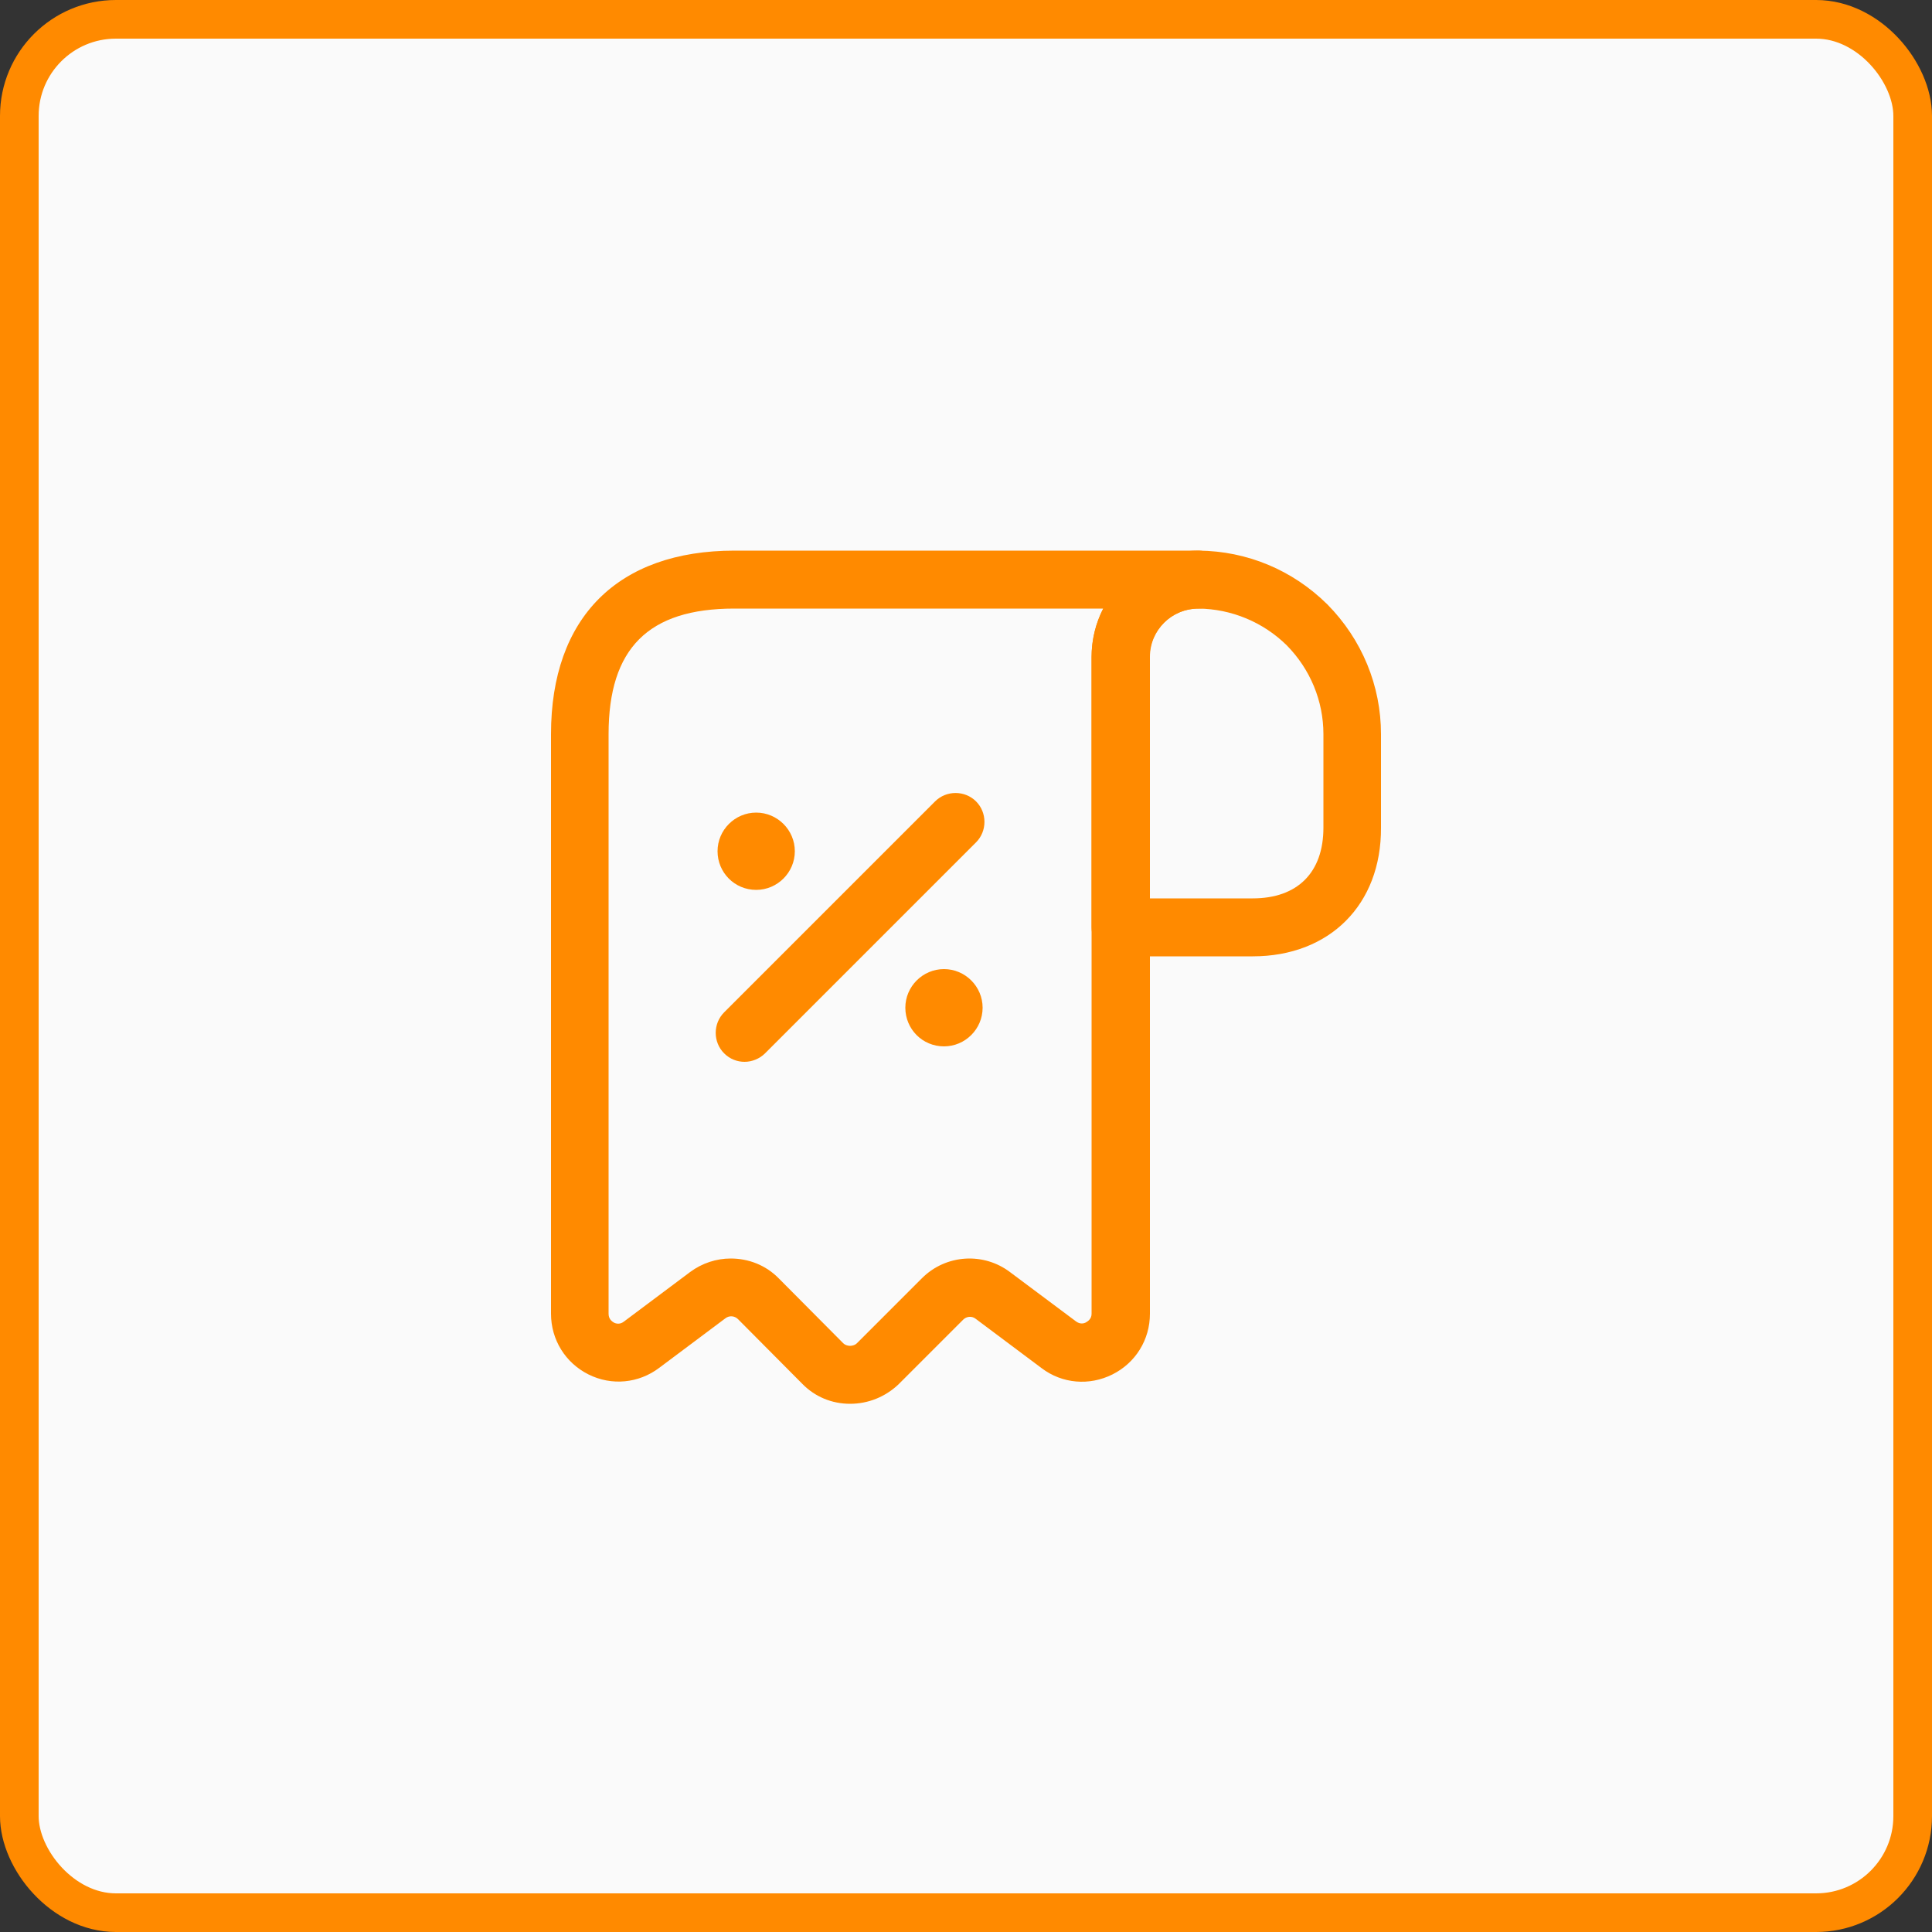 <svg width="65" height="65" viewBox="0 0 65 65" fill="none" xmlns="http://www.w3.org/2000/svg">
<rect x="0" y="0" width="65" height="65" fill="#333333" stroke="none"/>
<rect x="0.65" y="0.65" width="63.7" height="63.7" rx="3.25" fill="#FAFAFA"/>
<rect x="0.65" y="0.65" width="63.7" height="63.7" rx="3.25" stroke="#FF8A00" stroke-width="1.3"/>
<path d="M42.146 32.175H37.7C37.167 32.175 36.725 31.733 36.725 31.2V22.113C36.725 21.151 37.102 20.254 37.778 19.578C38.454 18.902 39.351 18.525 40.313 18.525H40.326C41.951 18.538 43.485 19.175 44.655 20.332C45.825 21.515 46.462 23.075 46.462 24.7V27.846C46.475 30.433 44.733 32.175 42.146 32.175ZM38.675 30.225H42.146C43.654 30.225 44.525 29.354 44.525 27.846V24.7C44.525 23.582 44.083 22.516 43.29 21.71C42.497 20.93 41.431 20.488 40.326 20.475C40.326 20.475 40.326 20.475 40.313 20.475C39.884 20.475 39.468 20.644 39.156 20.956C38.844 21.268 38.675 21.671 38.675 22.113V30.225Z" fill="#FF8A00"/>
<path d="M28.6 47.229C27.989 47.229 27.417 46.995 26.988 46.553L24.83 44.382C24.713 44.265 24.531 44.252 24.401 44.356L22.178 46.02C21.489 46.54 20.579 46.631 19.799 46.241C19.019 45.851 18.538 45.071 18.538 44.2V24.7C18.538 20.774 20.787 18.525 24.713 18.525H40.313C40.846 18.525 41.288 18.967 41.288 19.5C41.288 20.033 40.846 20.475 40.313 20.475C39.416 20.475 38.688 21.203 38.688 22.1V44.2C38.688 45.071 38.207 45.851 37.427 46.241C36.647 46.631 35.737 46.553 35.048 46.033L32.825 44.369C32.695 44.265 32.513 44.291 32.409 44.395L30.225 46.579C29.783 46.995 29.211 47.229 28.6 47.229ZM24.583 42.341C25.181 42.341 25.766 42.562 26.208 43.017L28.366 45.188C28.444 45.266 28.548 45.279 28.6 45.279C28.652 45.279 28.756 45.266 28.834 45.188L31.018 43.004C31.824 42.198 33.098 42.12 33.995 42.809L36.205 44.46C36.348 44.564 36.478 44.525 36.543 44.486C36.608 44.447 36.725 44.369 36.725 44.2V22.1C36.725 21.515 36.868 20.956 37.115 20.475H24.7C21.814 20.475 20.475 21.814 20.475 24.7V44.2C20.475 44.382 20.592 44.46 20.657 44.499C20.735 44.538 20.865 44.564 20.995 44.46L23.218 42.796C23.621 42.497 24.102 42.341 24.583 42.341Z" fill="#FF8A00"/>
<path d="M31.759 35.204C31.031 35.204 30.459 34.619 30.459 33.904C30.459 33.189 31.044 32.604 31.759 32.604C32.474 32.604 33.059 33.189 33.059 33.904C33.059 34.619 32.474 35.204 31.759 35.204Z" fill="#FF8A00"/>
<path d="M25.441 29.939C24.713 29.939 24.141 29.354 24.141 28.639C24.141 27.924 24.726 27.339 25.441 27.339C26.156 27.339 26.741 27.924 26.741 28.639C26.741 29.354 26.156 29.939 25.441 29.939Z" fill="#FF8A00"/>
<path d="M25.051 35.724C24.804 35.724 24.557 35.633 24.362 35.438C23.985 35.061 23.985 34.437 24.362 34.06L31.46 26.962C31.837 26.585 32.461 26.585 32.838 26.962C33.215 27.339 33.215 27.963 32.838 28.34L25.74 35.438C25.558 35.62 25.298 35.724 25.051 35.724Z" fill="#FF8A00"/>
</svg>

